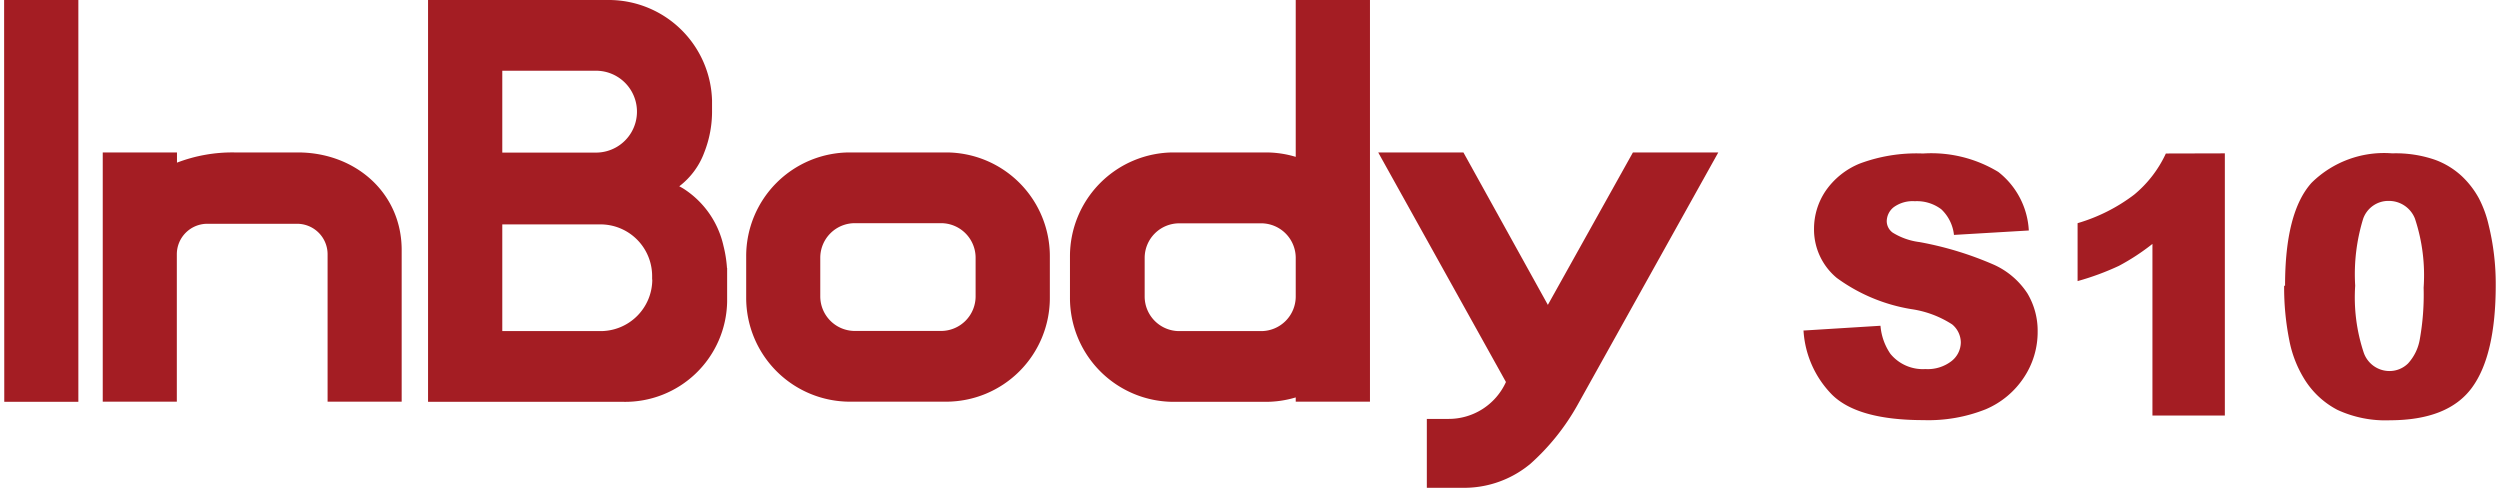 <svg id="Ebene_1" data-name="Ebene 1" xmlns="http://www.w3.org/2000/svg" viewBox="0 0 164 32"><defs><style>.cls-1{fill:#a41d23;}</style></defs><title>inbodys10_logo</title><path class="cls-1" d="M107.12,10l-5.58,10L96,10H90.41l8.38,15.06A4.12,4.12,0,0,1,95,27.48H93.6q0,2.26,0,4.52H96a6.78,6.78,0,0,0,4-1.27l.33-.25.06-.05a14.94,14.94,0,0,0,3.06-3.8L112.72,10h-5.6"/><path class="cls-1" d="M62.06,10h-6.3a6.8,6.8,0,0,0-6.81,6.81q0,1.37,0,2.73a6.81,6.81,0,0,0,6.81,6.81h6.3a6.81,6.81,0,0,0,6.81-6.81c0-.91,0-1.82,0-2.73A6.81,6.81,0,0,0,62.06,10M64,19.44a2.27,2.27,0,0,1-2.27,2.27H56.08a2.27,2.27,0,0,1-2.27-2.27c0-.84,0-1.68,0-2.53a2.27,2.27,0,0,1,2.27-2.27h5.64A2.27,2.27,0,0,1,64,16.92q0,1.26,0,2.53"/><path class="cls-1" d="M19.63,10H15.38a10.14,10.14,0,0,0-3.77.67c0-.22,0-.44,0-.67H6.74q0,8.17,0,16.35H11.6q0-4.83,0-9.67a2,2,0,0,1,2-2h5.89a2,2,0,0,1,2,2v9.67h4.86q0-5,0-9.95c0-3.76-3.05-6.4-6.81-6.4"/><path class="cls-1" d="M88.44,0H85q0,5.15,0,10.29A6.77,6.77,0,0,0,83,10H77a6.81,6.81,0,0,0-6.81,6.81c0,.91,0,1.82,0,2.73A6.81,6.81,0,0,0,77,26.36h6A6.78,6.78,0,0,0,85,26.07v.28h4.87q0-3.4,0-6.81,0-1.37,0-2.73V0H88.44M85,19.45a2.27,2.27,0,0,1-2.27,2.27H77.36a2.27,2.27,0,0,1-2.27-2.27c0-.84,0-1.69,0-2.53a2.27,2.27,0,0,1,2.27-2.27h5.33A2.27,2.27,0,0,1,85,16.92c0,.84,0,1.69,0,2.53"/><polygon class="cls-1" points="0.27 0 0.28 26.36 5.14 26.36 5.14 0 3.76 0 0.27 0"/><path class="cls-1" d="M47.69,17.58a8.1,8.1,0,0,0-.23-1.45,6,6,0,0,0-2.65-3.77l-.25-.14A4.93,4.93,0,0,0,46.2,10a7.32,7.32,0,0,0,.51-2.77V6.81c0-.07,0-.15,0-.22A6.78,6.78,0,0,0,39.9,0H28.08V26.36H40.89a6.69,6.69,0,0,0,6.81-6.57c0-.57,0-1.15,0-1.73v-.18c0-.1,0-.2,0-.3M32.95,4.64h6.15a2.68,2.68,0,0,1,0,5.37H32.95q0-2.69,0-5.37m9.84,13.68a3.39,3.39,0,0,1-3.39,3.4H32.95q0-3.52,0-7h6.44a3.39,3.39,0,0,1,3.39,3.39c0,.08,0,.17,0,.25"/><path class="cls-1" d="M149.9,18.74q0-4.82,1.74-6.75a6.77,6.77,0,0,1,5.29-1.93,7.89,7.89,0,0,1,2.8.42,5.2,5.2,0,0,1,1.79,1.1A5.84,5.84,0,0,1,162.61,13a7.26,7.26,0,0,1,.64,1.74,16.21,16.21,0,0,1,.47,3.95q0,4.61-1.56,6.74t-5.37,2.14a7.51,7.51,0,0,1-3.45-.68,5.58,5.58,0,0,1-2.16-2,7.53,7.53,0,0,1-1-2.56,17.58,17.58,0,0,1-.34-3.58m4.66,0a11.47,11.47,0,0,0,.57,4.41,1.79,1.79,0,0,0,1.66,1.18,1.73,1.73,0,0,0,1.24-.5,3.12,3.12,0,0,0,.77-1.59,16.61,16.61,0,0,0,.25-3.38,11.79,11.79,0,0,0-.57-4.53,1.83,1.83,0,0,0-1.71-1.16,1.75,1.75,0,0,0-1.69,1.18,12.38,12.38,0,0,0-.52,4.38"/><path class="cls-1" d="M118.36,21.68l5-.31a3.79,3.79,0,0,0,.65,1.84,2.75,2.75,0,0,0,2.3,1,2.54,2.54,0,0,0,1.72-.53,1.58,1.58,0,0,0,.6-1.22,1.56,1.56,0,0,0-.57-1.18,6.69,6.69,0,0,0-2.67-1,11.4,11.4,0,0,1-4.9-2.05A4.13,4.13,0,0,1,119,15a4.44,4.44,0,0,1,.75-2.46A5,5,0,0,1,122,10.73a10.62,10.62,0,0,1,4.15-.66,8.47,8.47,0,0,1,4.94,1.21,5.22,5.22,0,0,1,2,3.84l-4.91.29a2.7,2.7,0,0,0-.83-1.68,2.65,2.65,0,0,0-1.74-.53,2.11,2.11,0,0,0-1.38.39,1.19,1.19,0,0,0-.46.94.94.94,0,0,0,.39.73,4.37,4.37,0,0,0,1.76.62,22,22,0,0,1,4.91,1.5A5.15,5.15,0,0,1,133,19.25a4.78,4.78,0,0,1,.67,2.51,5.38,5.38,0,0,1-.9,3,5.63,5.63,0,0,1-2.51,2.09,10.15,10.15,0,0,1-4.07.71q-4.31,0-6-1.66a6.55,6.55,0,0,1-1.88-4.22"/><path class="cls-1" d="M145.95,10.06v17.2H141.2V16A14.47,14.47,0,0,1,139,17.44a17.41,17.41,0,0,1-2.71,1V14.64A11.44,11.44,0,0,0,140,12.77a7.66,7.66,0,0,0,2.08-2.7Z"/></svg>
